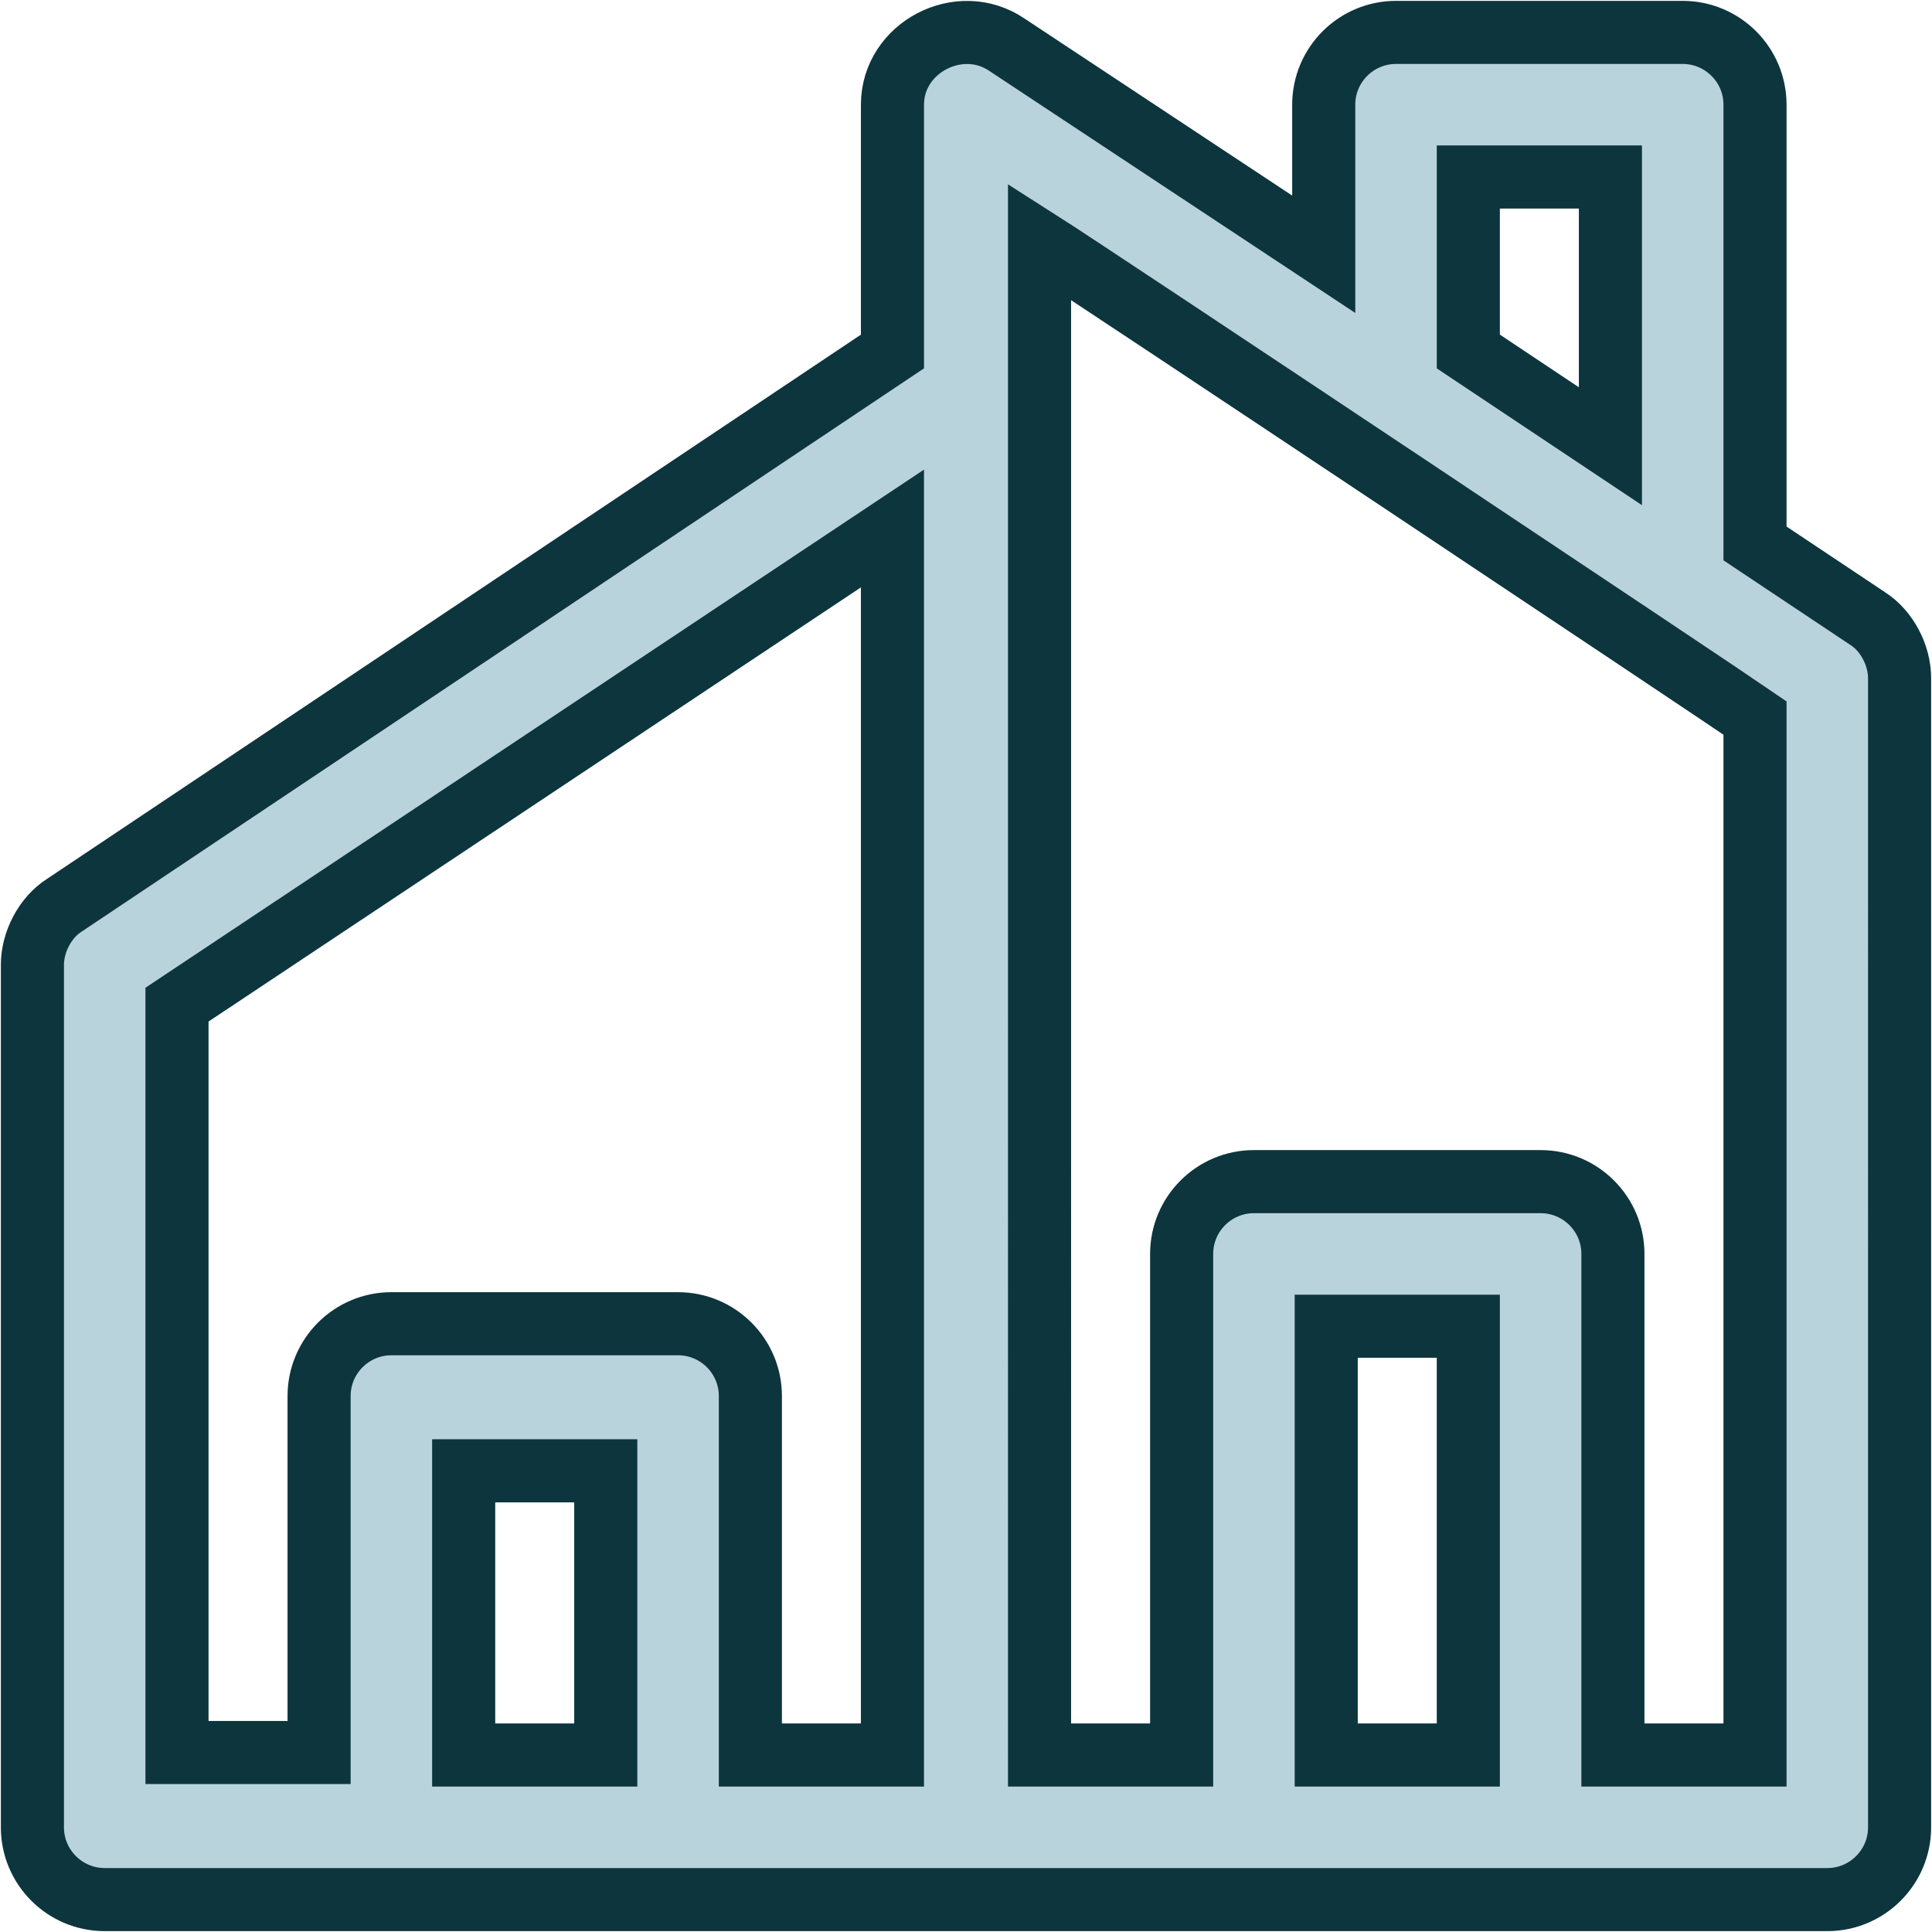 <?xml version="1.0" encoding="utf-8"?>
<!-- Generator: Adobe Illustrator 24.0.0, SVG Export Plug-In . SVG Version: 6.00 Build 0)  -->
<svg version="1.0" id="Camada_1" xmlns="http://www.w3.org/2000/svg" xmlns:xlink="http://www.w3.org/1999/xlink" x="0px" y="0px"
	 viewBox="0 0 77.5 77.5" style="enable-background:new 0 0 77.5 77.5;" xml:space="preserve">
<style type="text/css">
	.st0{fill:#B9D3DC;stroke:#0D353D;stroke-width:2.531;stroke-miterlimit:10;}
</style>
<path class="st0" d="M74.9,24.8l-4.5-3V4.2c0-1.6-1.3-2.9-2.9-2.9H56c-1.6,0-2.9,1.3-2.9,2.9v6L40.4,1.8c-1.9-1.3-4.6,0.1-4.6,2.4
	v9.9L2.6,36.3c-0.8,0.5-1.3,1.5-1.3,2.4v34.6c0,1.6,1.3,2.9,2.9,2.9h69.1c1.6,0,2.9-1.3,2.9-2.9V27.2C76.2,26.3,75.7,25.3,74.9,24.8
	L74.9,24.8z M58.9,7.1h5.7v10.8l-5.7-3.8V7.1z M7.1,40.3l28.7-19.1v49.2h-5.7V56c0-1.6-1.3-2.9-2.9-2.9H15.7c-1.6,0-2.9,1.3-2.9,2.9
	v14.3H7.1V40.3z M24.3,70.4h-5.7V59h5.7V70.4z M58.9,70.4h-5.7V53.2h5.7V70.4z M70.4,70.4h-5.7V50.3c0-1.6-1.3-2.9-2.9-2.9H50.3
	c-1.6,0-2.9,1.3-2.9,2.9v20.1h-5.7V9.7c2.2,1.4,27.4,18.2,28.7,19.1V70.4z M70.4,70.4"/>
</svg>
